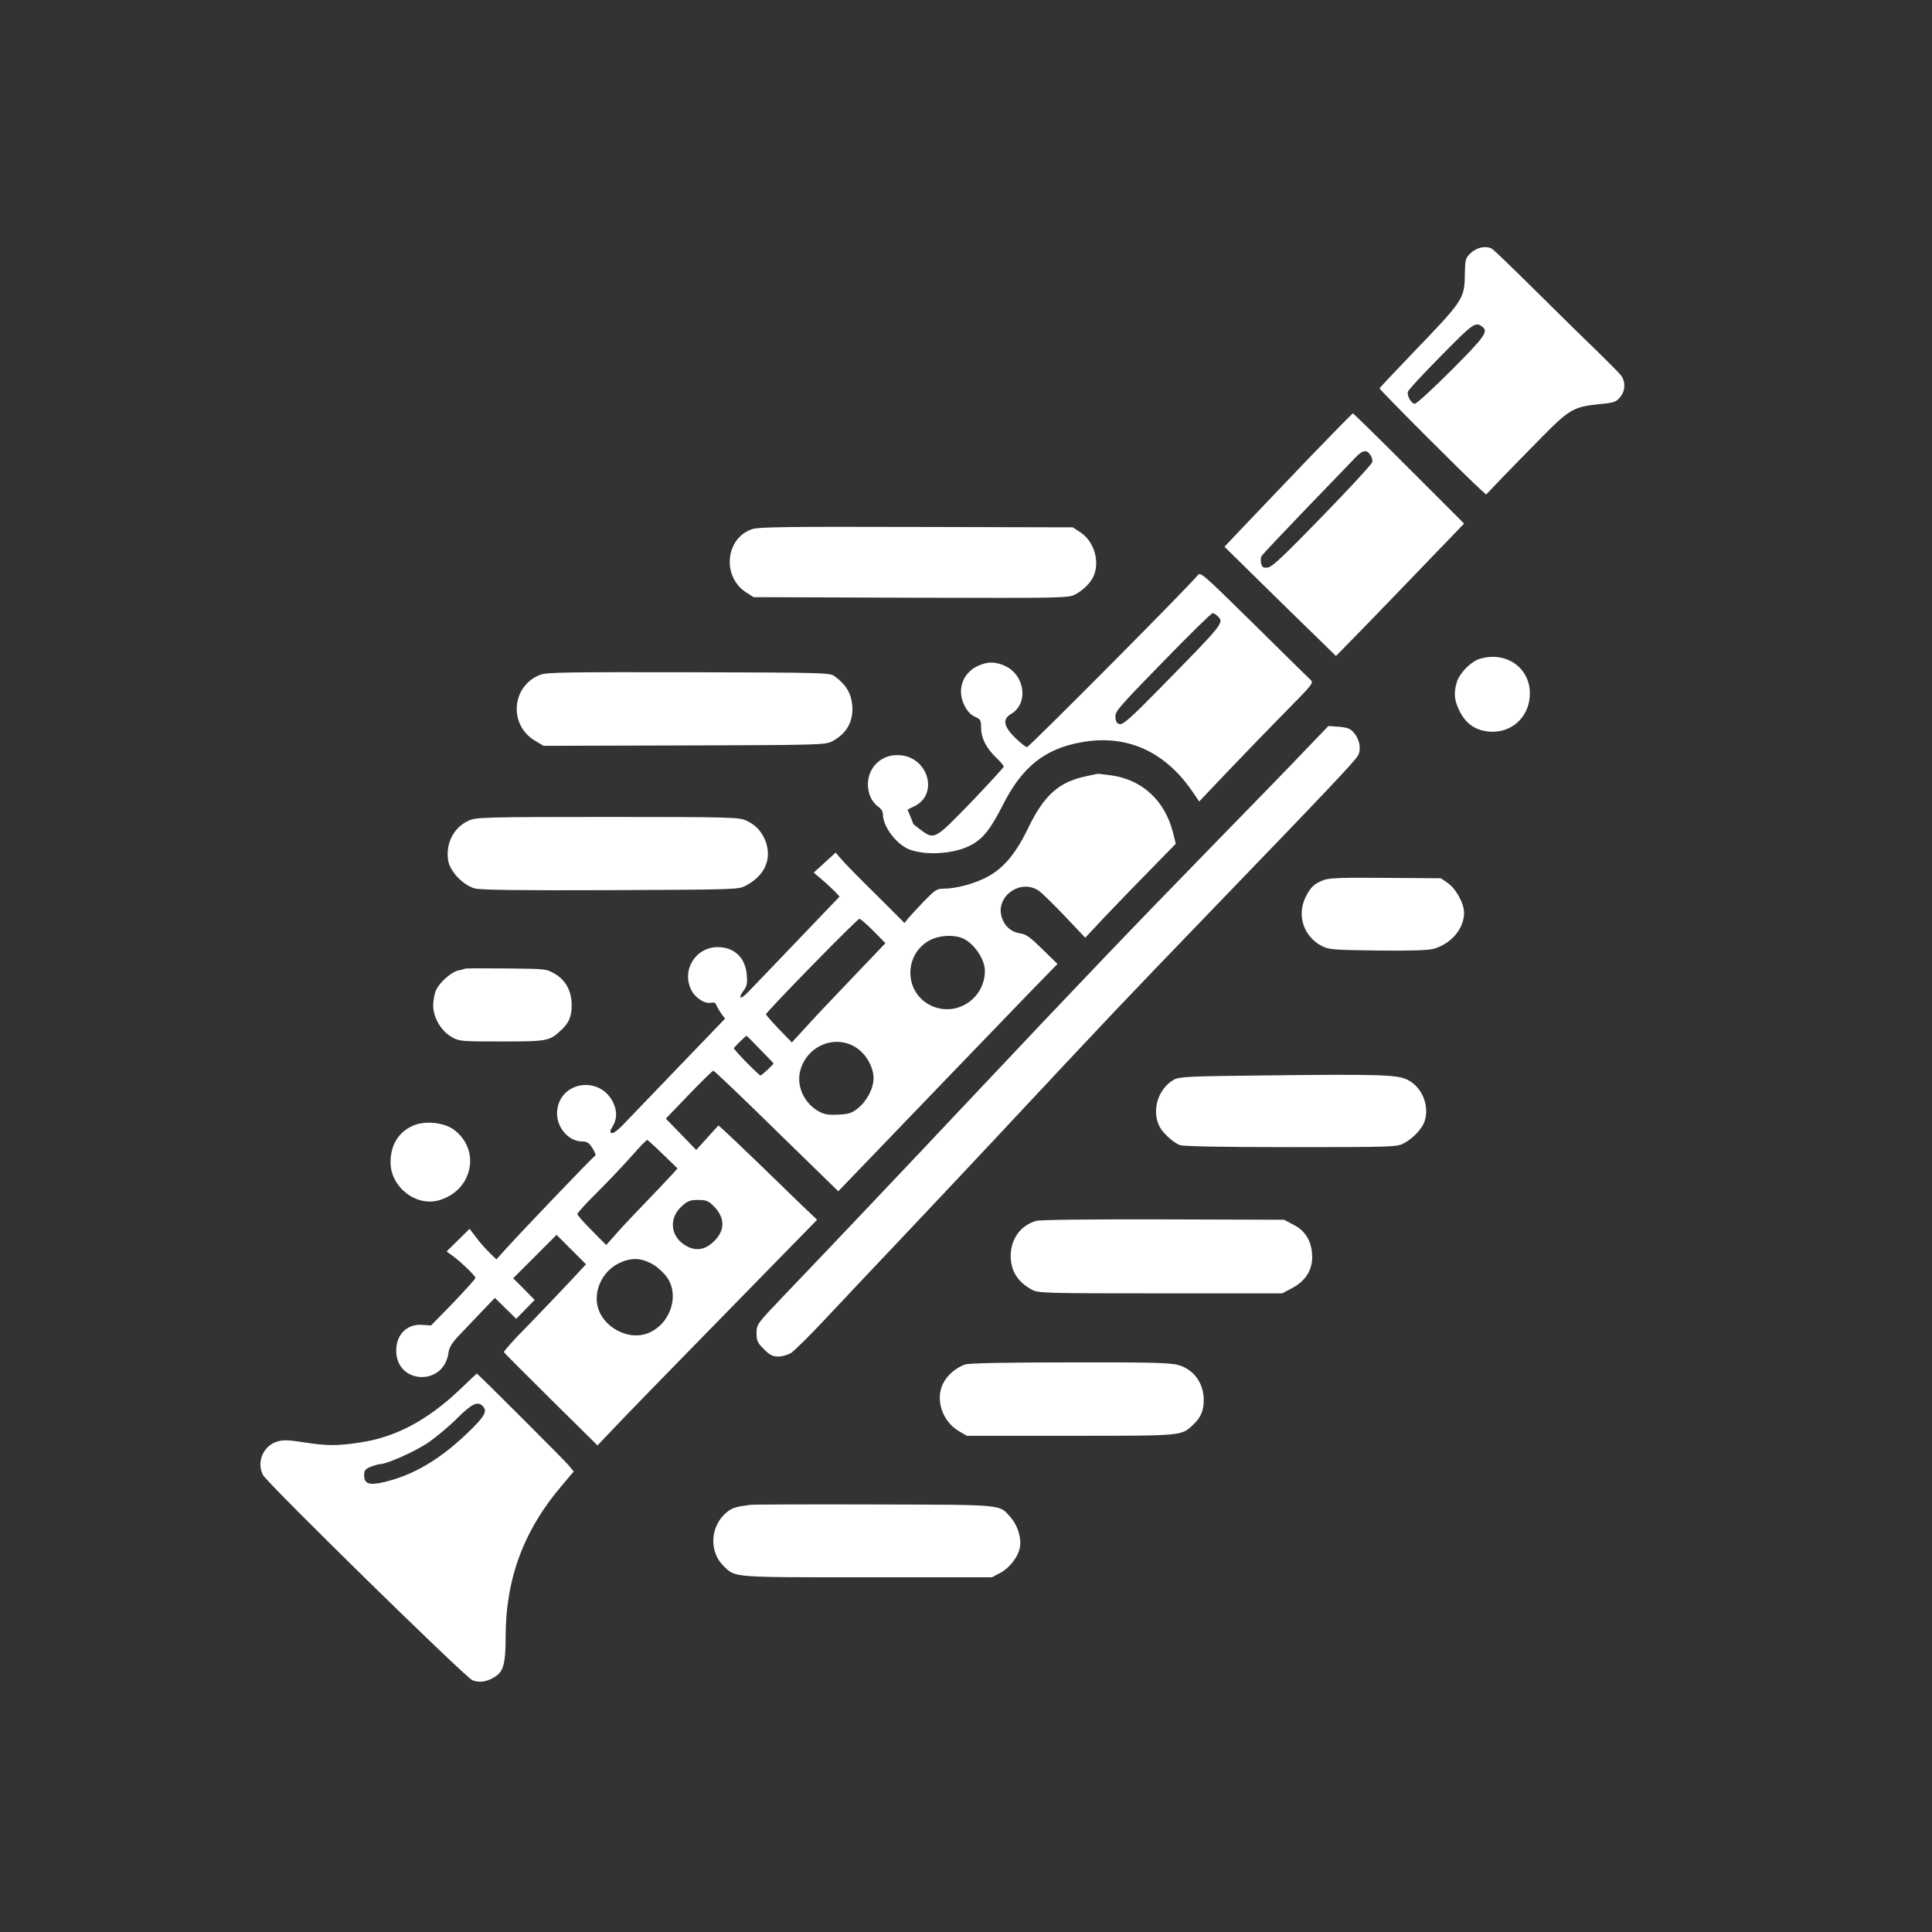 <?xml version="1.0" standalone="no"?>
<!DOCTYPE svg PUBLIC "-//W3C//DTD SVG 20010904//EN"
 "http://www.w3.org/TR/2001/REC-SVG-20010904/DTD/svg10.dtd">
<svg version="1.0" xmlns="http://www.w3.org/2000/svg"
 width="1024pt" height="1024pt" viewBox="0 0 1024 1024"
 preserveAspectRatio="xMidYMid meet">

<rect x="0" y="0" width="1024" height="1024" fill="#333333" stroke="none"/>

<g transform="translate(0,1024) scale(0.1,-0.1)"
fill="#ffffff" stroke="none">
<path d="M7798 8901 c-31 -28 -32 -32 -34 -112 -2 -134 -5 -138 -276 -420 -95
-99 -174 -183 -176 -187 -2 -7 473 -482 539 -540 l26 -23 84 88 c46 48 143
147 214 219 145 147 168 159 311 173 67 6 80 11 100 35 29 33 31 84 5 117 -10
13 -70 73 -132 134 -63 60 -208 203 -324 318 -115 114 -217 212 -225 217 -30
19 -79 11 -112 -19z m60 -394 c31 -24 10 -54 -166 -230 -97 -97 -184 -177
-193 -177 -18 0 -42 40 -37 63 1 9 81 95 176 191 174 177 182 182 220 153z"/>
<path d="M6928 7802 c-130 -136 -282 -295 -337 -353 l-101 -107 295 -290 296
-289 133 136 c73 75 226 233 339 351 l207 215 -293 293 c-160 160 -294 292
-297 291 -3 -1 -112 -112 -242 -247z m335 27 c8 -11 13 -29 10 -39 -3 -11
-122 -140 -265 -287 -205 -211 -266 -269 -289 -271 -23 -3 -29 1 -35 22 -3 13
-2 31 3 39 4 8 109 119 233 248 124 128 241 250 261 271 41 43 61 47 82 17z"/>
<path d="M3985 7435 c-140 -49 -159 -249 -33 -333 l42 -27 833 -3 c806 -2 834
-2 871 17 45 23 87 66 101 104 30 78 -3 180 -72 225 l-41 27 -830 2 c-695 2
-838 0 -871 -12z"/>
<path d="M6347 7190 c-28 -40 -892 -910 -904 -910 -6 0 -34 22 -62 49 -62 61
-69 99 -22 127 94 55 74 206 -33 255 -52 23 -90 23 -142 0 -83 -38 -114 -129
-72 -211 15 -30 34 -50 56 -59 29 -13 32 -19 32 -58 0 -54 26 -106 79 -158 23
-21 41 -43 41 -48 0 -5 -78 -89 -172 -188 -193 -199 -195 -201 -266 -149 -23
17 -42 32 -42 34 0 2 -7 20 -15 39 l-15 36 35 17 c130 61 78 257 -72 271 -124
12 -207 -105 -159 -222 8 -18 26 -41 40 -50 17 -11 26 -27 26 -44 1 -63 71
-156 139 -183 86 -33 230 -25 318 18 69 33 111 85 175 211 104 208 224 304
420 339 236 43 439 -46 585 -257 l39 -57 154 162 c84 88 221 230 304 314 147
149 150 153 131 170 -11 10 -147 143 -301 296 -273 268 -282 277 -297 256z
m107 -216 c35 -35 34 -36 -311 -387 -143 -146 -189 -187 -206 -185 -17 2 -23
11 -25 36 -3 30 13 49 250 292 139 143 258 260 265 260 6 0 19 -7 27 -16z"/>
<path d="M7840 6747 c-46 -15 -106 -77 -119 -124 -17 -59 -13 -95 15 -152 35
-69 86 -104 162 -109 111 -7 202 73 210 186 11 147 -122 245 -268 199z"/>
<path d="M2865 6664 c-154 -57 -171 -267 -29 -350 l45 -27 746 2 c703 2 748 3
782 21 78 40 116 107 108 193 -6 63 -33 108 -91 151 -27 21 -37 21 -774 23
-634 1 -753 0 -787 -13z"/>
<path d="M6913 6259 c-70 -74 -276 -286 -458 -472 -493 -506 -693 -715 -1336
-1397 -226 -241 -778 -823 -964 -1017 -144 -151 -145 -152 -145 -199 0 -41 5
-51 39 -85 31 -31 46 -39 76 -39 21 0 52 9 69 20 17 11 108 101 201 201 94
100 267 284 385 408 118 125 341 361 495 526 665 711 613 656 1180 1245 586
607 728 758 743 786 18 34 8 86 -22 120 -18 22 -34 28 -79 32 l-56 4 -128
-133z"/>
<path d="M5753 6125 c-143 -31 -220 -101 -304 -275 -66 -136 -130 -212 -217
-258 -65 -35 -164 -62 -229 -62 -38 0 -46 -6 -106 -67 -36 -38 -74 -79 -84
-91 l-19 -24 -149 149 c-83 81 -165 165 -183 186 l-33 38 -58 -53 -58 -53 41
-35 c23 -19 53 -48 69 -63 l27 -29 -227 -237 c-124 -130 -241 -252 -259 -270
-39 -41 -55 -36 -24 7 19 25 22 40 18 85 -7 91 -66 147 -154 147 -118 0 -194
-124 -139 -229 20 -40 72 -73 103 -66 16 4 24 0 29 -12 4 -10 15 -30 26 -45
l20 -27 -253 -263 c-139 -145 -272 -283 -295 -307 -26 -26 -48 -41 -54 -36 -9
5 -8 13 3 29 27 43 29 87 4 136 -72 142 -282 107 -295 -49 -7 -82 58 -161 133
-161 27 0 36 -7 55 -37 14 -22 19 -38 12 -40 -9 -3 -386 -397 -486 -508 l-36
-40 -36 35 c-20 19 -52 56 -71 81 l-35 46 -61 -60 -61 -60 29 -21 c46 -33 124
-108 124 -119 0 -5 -53 -64 -117 -131 l-118 -121 -48 3 c-79 6 -137 -51 -137
-136 0 -180 253 -191 277 -12 4 29 18 52 57 93 28 29 82 86 120 126 l69 72 56
-55 57 -56 49 50 49 50 -57 58 -57 57 115 115 115 115 78 -78 78 -78 -95 -102
c-53 -56 -151 -159 -219 -229 -69 -69 -123 -130 -121 -135 2 -4 115 -117 250
-251 l246 -243 74 78 c91 96 272 282 733 753 l357 365 -78 74 c-43 42 -148
143 -233 226 -85 82 -168 161 -184 175 l-28 25 -59 -65 -59 -65 -80 83 -81 83
122 127 c67 70 126 127 130 127 5 0 156 -144 335 -320 l327 -319 105 109 c287
299 767 797 903 938 l154 158 -80 78 c-65 64 -87 80 -119 84 -46 7 -81 37 -96
84 -37 111 100 209 197 141 18 -13 80 -74 138 -135 l107 -113 106 113 c58 61
166 173 240 248 l134 137 -16 63 c-43 166 -161 275 -323 299 -37 5 -70 9 -73
9 -3 0 -33 -7 -67 -14z m-1123 -820 l63 -64 -169 -177 c-93 -97 -205 -215
-248 -263 l-79 -86 -69 71 c-37 39 -68 74 -68 78 0 12 483 506 495 506 6 0 39
-29 75 -65z m467 -36 c61 -23 122 -109 123 -173 1 -150 -153 -250 -287 -185
-142 69 -144 272 -4 346 48 25 120 30 168 12z m-1068 -591 c39 -40 71 -73 71
-74 0 -6 -63 -64 -69 -64 -9 0 -141 135 -141 144 0 5 61 65 67 66 1 0 34 -32
72 -72z m514 6 c50 -35 87 -102 87 -159 0 -53 -35 -121 -83 -159 -32 -26 -48
-31 -105 -34 -55 -2 -74 1 -107 20 -74 44 -114 132 -94 211 34 136 190 199
302 121z m-1028 -563 l76 -74 -28 -31 c-15 -17 -80 -85 -143 -151 -64 -66
-136 -143 -161 -172 l-46 -52 -76 77 c-43 43 -77 82 -77 87 0 6 47 58 105 115
58 58 140 144 183 193 42 48 79 86 83 85 4 -2 42 -36 84 -77z m269 -275 c61
-62 60 -132 -5 -190 -43 -40 -89 -47 -137 -22 -89 46 -102 149 -26 215 29 26
43 31 84 31 43 0 54 -4 84 -34z m-321 -309 c24 -14 57 -45 73 -68 71 -102 9
-263 -116 -300 -93 -28 -210 32 -246 126 -35 92 14 206 109 251 64 30 117 28
180 -9z"/>
<path d="M2485 5891 c-80 -36 -123 -120 -110 -210 9 -59 79 -133 142 -150 30
-8 239 -11 720 -9 673 3 678 3 718 25 102 54 139 146 100 241 -21 49 -52 81
-100 103 -38 17 -80 19 -735 19 -653 0 -697 -2 -735 -19z"/>
<path d="M7017 5576 c-50 -18 -72 -39 -98 -93 -46 -96 -9 -207 87 -257 36 -19
59 -21 294 -24 176 -2 268 1 298 9 93 26 161 106 162 190 0 50 -43 129 -87
159 l-36 25 -291 2 c-227 2 -299 0 -329 -11z"/>
<path d="M2465 5106 c-5 -3 -22 -7 -37 -10 -35 -8 -94 -59 -115 -100 -9 -17
-16 -54 -17 -82 -1 -66 41 -138 99 -171 38 -22 50 -23 263 -23 242 0 255 2
315 59 42 38 57 73 57 132 0 75 -30 132 -88 167 -47 27 -48 27 -257 29 -115 1
-214 1 -220 -1z"/>
<path d="M6705 4540 c-404 -4 -453 -7 -482 -22 -86 -47 -122 -168 -75 -253 16
-31 74 -83 105 -94 19 -7 218 -11 588 -11 532 0 562 1 597 19 51 26 99 77 113
119 27 83 -15 183 -93 220 -55 26 -153 29 -753 22z"/>
<path d="M2185 4272 c-76 -36 -115 -103 -115 -194 1 -131 137 -236 259 -199
179 53 221 271 73 376 -56 38 -155 46 -217 17z"/>
<path d="M5491 3769 c-81 -24 -133 -95 -134 -182 -1 -82 36 -142 113 -183 33
-18 69 -19 680 -19 l646 0 49 26 c72 37 110 94 110 167 -1 80 -34 138 -100
171 l-49 26 -641 2 c-395 1 -653 -2 -674 -8z"/>
<path d="M5115 3008 c-48 -17 -94 -56 -116 -100 -44 -86 -4 -204 86 -255 l40
-23 548 0 c598 0 588 -1 650 58 42 39 57 75 57 132 0 89 -52 161 -134 185 -41
12 -139 15 -575 14 -339 0 -537 -4 -556 -11z"/>
<path d="M2436 2874 c-169 -161 -339 -251 -524 -279 -124 -19 -179 -19 -305 1
-86 13 -108 13 -142 2 -71 -24 -106 -109 -71 -176 23 -44 1071 -1071 1109
-1087 38 -16 80 -9 124 20 42 28 53 72 53 208 0 311 97 570 302 808 l59 70
-31 37 c-30 34 -479 483 -483 482 -1 -1 -42 -39 -91 -86z m122 -86 c27 -27 12
-55 -78 -141 -148 -143 -289 -226 -447 -263 -77 -18 -103 -8 -103 37 0 25 6
33 35 45 19 7 41 14 50 14 35 0 181 65 252 112 41 28 111 86 154 129 80 79
110 94 137 67z"/>
<path d="M3975 2264 c-79 -11 -97 -17 -125 -41 -87 -73 -93 -209 -13 -285 62
-60 42 -58 761 -58 l659 0 44 23 c51 27 97 87 105 138 8 49 -12 113 -48 155
-64 72 -23 68 -723 70 -346 1 -643 0 -660 -2z"/>
</g>
</svg>
